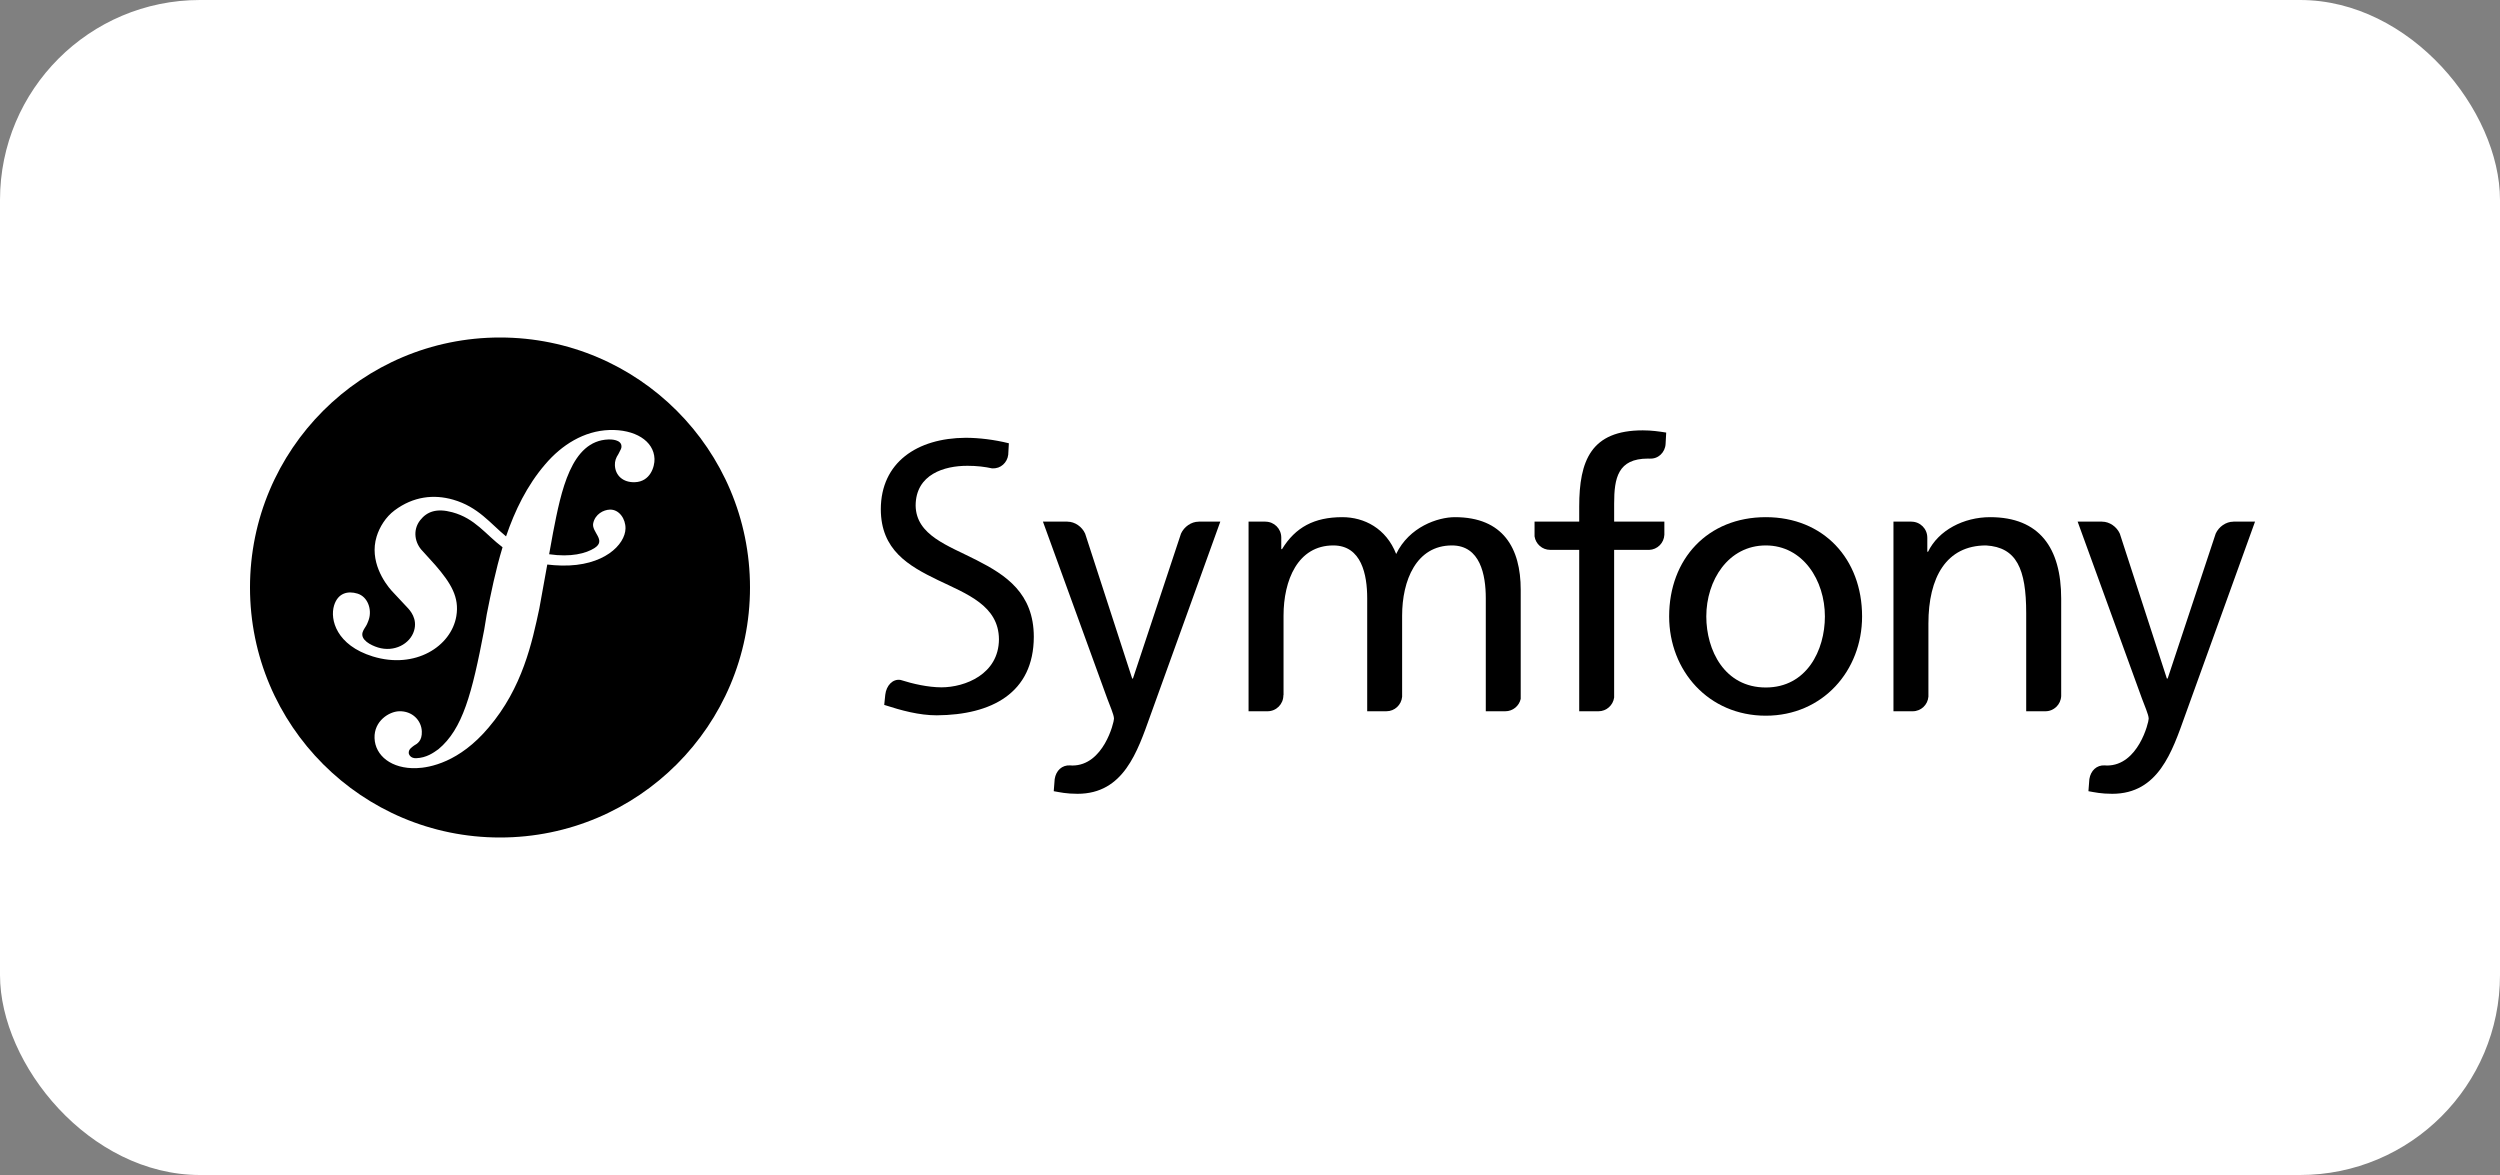 <svg width="200" height="94" viewBox="0 0 200 94" fill="none" xmlns="http://www.w3.org/2000/svg">
<rect x="0" y="0" width="200" height="94" fill="#808080" stroke="none"/>
<rect width="200" height="94" rx="16" fill="white"/>
<path d="M40 67C51.046 67 60 58.046 60 47C60 35.954 51.046 27 40 27C28.954 27 20 35.954 20 47C20 58.046 28.954 67 40 67Z" fill="black"/>
<path d="M48.744 34.401C46.713 34.472 44.938 35.592 43.62 37.141C42.157 38.839 41.185 40.855 40.484 42.911C39.231 41.883 38.264 40.554 36.254 39.974C34.698 39.527 33.067 39.711 31.566 40.83C30.854 41.361 30.364 42.164 30.131 42.919C29.527 44.881 30.765 46.627 31.328 47.255L32.557 48.57C32.81 48.828 33.419 49.502 33.122 50.468C32.8 51.519 31.534 52.198 30.235 51.798C29.655 51.618 28.822 51.187 29.009 50.58C29.086 50.331 29.264 50.144 29.361 49.931C29.448 49.745 29.489 49.607 29.516 49.526C29.753 48.751 29.429 47.743 28.6 47.488C27.825 47.251 27.034 47.439 26.727 48.434C26.378 49.568 26.92 51.62 29.822 52.516C33.222 53.561 36.098 51.709 36.506 49.295C36.763 47.783 36.079 46.659 34.829 45.213L33.81 44.087C33.192 43.469 32.981 42.419 33.619 41.611C34.158 40.929 34.926 40.639 36.184 40.98C38.02 41.477 38.839 42.752 40.204 43.78C39.641 45.629 39.272 47.485 38.939 49.15L38.734 50.39C37.758 55.51 37.013 58.32 35.077 59.934C34.687 60.213 34.128 60.627 33.288 60.657C32.847 60.671 32.706 60.367 32.698 60.235C32.688 59.926 32.95 59.784 33.123 59.645C33.382 59.503 33.773 59.269 33.746 58.521C33.717 57.633 32.983 56.865 31.923 56.901C31.128 56.928 29.917 57.675 29.963 59.046C30.01 60.459 31.328 61.52 33.315 61.452C34.378 61.417 36.751 60.984 39.088 58.205C41.809 55.018 42.571 51.365 43.144 48.692L43.782 45.163C44.138 45.206 44.517 45.235 44.93 45.244C48.319 45.317 50.014 43.56 50.04 42.284C50.057 41.511 49.533 40.751 48.799 40.768C48.275 40.783 47.615 41.132 47.457 41.857C47.302 42.569 48.536 43.212 47.572 43.837C46.887 44.281 45.659 44.593 43.931 44.339L44.246 42.602C44.886 39.307 45.679 35.255 48.68 35.157C48.899 35.146 49.7 35.167 49.718 35.696C49.723 35.872 49.68 35.918 49.473 36.323C49.262 36.638 49.182 36.906 49.192 37.215C49.222 38.056 49.861 38.609 50.786 38.576C52.024 38.536 52.38 37.331 52.36 36.711C52.309 35.254 50.774 34.335 48.744 34.401Z" fill="white"/>
<path d="M141.264 41.373C145.876 41.373 148.967 44.705 148.967 49.315C148.967 53.659 145.816 57.256 141.264 57.256C136.684 57.256 133.532 53.659 133.532 49.315C133.532 44.705 136.623 41.373 141.264 41.373ZM141.264 54.999C144.536 54.999 145.992 52.024 145.992 49.315C145.992 46.431 144.237 43.635 141.264 43.635C138.26 43.635 136.504 46.431 136.504 49.315C136.504 52.024 137.963 54.999 141.264 54.999Z" fill="black"/>
<path d="M133.149 42.785V41.73H129.132V40.288C129.132 38.236 129.431 36.687 131.838 36.687C131.882 36.687 131.929 36.691 131.976 36.693C131.981 36.693 131.979 36.685 131.985 36.685C132.653 36.734 133.21 36.19 133.247 35.522L133.296 34.606C132.731 34.516 132.134 34.428 131.422 34.428C127.288 34.428 126.337 36.837 126.337 40.526V41.73H122.764V42.908C122.855 43.519 123.378 43.989 124.016 43.989C124.019 43.989 124.022 43.992 124.026 43.992H126.337V56.901H127.875C127.879 56.901 127.877 56.901 127.88 56.901C128.522 56.901 129.045 56.418 129.131 55.803V43.992H131.929C132.587 43.97 133.116 43.444 133.149 42.785Z" fill="black"/>
<path d="M95.905 41.73C95.9 41.73 95.897 41.734 95.89 41.734C95.301 41.734 94.731 42.139 94.481 42.686L90.635 54.284H90.575L86.812 42.692C86.566 42.141 85.993 41.733 85.4 41.733C85.393 41.733 85.391 41.73 85.385 41.73H83.435L88.582 55.889C88.761 56.395 89.119 57.169 89.119 57.495C89.119 57.794 88.285 61.242 85.785 61.242C85.724 61.242 85.661 61.235 85.601 61.231C84.963 61.196 84.481 61.641 84.375 62.327L84.299 63.296C84.805 63.385 85.312 63.504 86.204 63.504C89.892 63.504 90.992 60.141 92.035 57.227L97.625 41.729H95.905V41.73Z" fill="black"/>
<path d="M78.131 44.812C75.822 43.63 73.295 42.827 73.251 40.451C73.258 37.926 75.578 37.263 77.365 37.265C77.373 37.264 77.38 37.264 77.385 37.264C78.161 37.264 78.782 37.341 79.388 37.474C79.396 37.474 79.395 37.464 79.404 37.464C80.045 37.511 80.583 37.01 80.658 36.379L80.709 35.462C79.537 35.171 78.312 35.023 77.247 35.023C73.36 35.047 70.474 37.002 70.465 40.735C70.469 43.998 72.668 45.263 75.034 46.408C77.354 47.524 79.894 48.444 79.916 51.138C79.903 53.947 77.192 54.983 75.323 54.987C74.23 54.983 73.044 54.711 72.043 54.395C71.417 54.292 70.904 54.845 70.822 55.577L70.738 56.393C72.112 56.837 73.52 57.225 74.938 57.225C74.938 57.225 74.939 57.225 74.94 57.225C74.944 57.225 74.949 57.225 74.953 57.225C79.308 57.193 82.692 55.457 82.705 50.948C82.7 47.47 80.485 46.008 78.131 44.812Z" fill="black"/>
<path d="M120.42 56.901C120.422 56.901 120.422 56.901 120.423 56.901C121.027 56.901 121.531 56.477 121.657 55.912V47.174C121.657 43.872 120.262 41.373 116.392 41.373C115.024 41.373 112.735 42.148 111.693 44.319C110.891 42.266 109.135 41.373 107.382 41.373C105.15 41.373 103.632 42.176 102.562 43.932H102.502V42.989C102.494 42.294 101.932 41.733 101.236 41.733C101.23 41.733 101.227 41.73 101.223 41.73H99.885V56.901H101.399C101.401 56.901 101.401 56.901 101.402 56.901C102.103 56.901 102.67 56.331 102.67 55.632C102.67 55.612 102.677 55.605 102.683 55.593V49.255C102.683 46.43 103.813 43.635 106.667 43.635C108.927 43.635 109.376 45.984 109.376 47.858V56.9H110.91C110.911 56.9 110.911 56.9 110.914 56.9C111.577 56.9 112.11 56.391 112.17 55.744V49.255C112.17 46.43 113.301 43.635 116.156 43.635C118.416 43.635 118.863 45.984 118.863 47.858V56.9H120.42V56.901Z" fill="black"/>
<path d="M163.628 56.901C163.63 56.901 163.63 56.901 163.632 56.901C164.314 56.901 164.863 56.363 164.895 55.688V47.888C164.895 43.813 163.138 41.373 159.212 41.373C157.1 41.373 155.079 42.415 154.244 44.141H154.185V43.008C154.185 43.006 154.183 43.006 154.183 43.004C154.183 42.3 153.613 41.733 152.915 41.733C152.907 41.733 152.906 41.73 152.901 41.73H151.477V56.901H153.014C153.014 56.901 153.014 56.901 153.017 56.901C153.682 56.901 154.222 56.383 154.273 55.73V49.88C154.273 46.192 155.702 43.635 158.885 43.635C161.326 43.782 162.096 45.506 162.096 49.047V56.9H163.628V56.901Z" fill="black"/>
<path d="M178.682 41.73C178.674 41.73 178.672 41.734 178.666 41.734C178.077 41.734 177.505 42.139 177.257 42.686L173.412 54.284H173.349L169.586 42.692C169.339 42.141 168.766 41.733 168.175 41.733C168.169 41.733 168.166 41.73 168.161 41.73H166.211L171.358 55.889C171.536 56.395 171.895 57.169 171.895 57.495C171.895 57.794 171.061 61.242 168.56 61.242C168.5 61.242 168.439 61.235 168.376 61.231C167.738 61.196 167.259 61.641 167.149 62.327L167.074 63.296C167.579 63.385 168.087 63.504 168.98 63.504C172.668 63.504 173.768 60.141 174.811 57.227L180.403 41.729H178.682V41.73Z" fill="black"/>
</svg>
